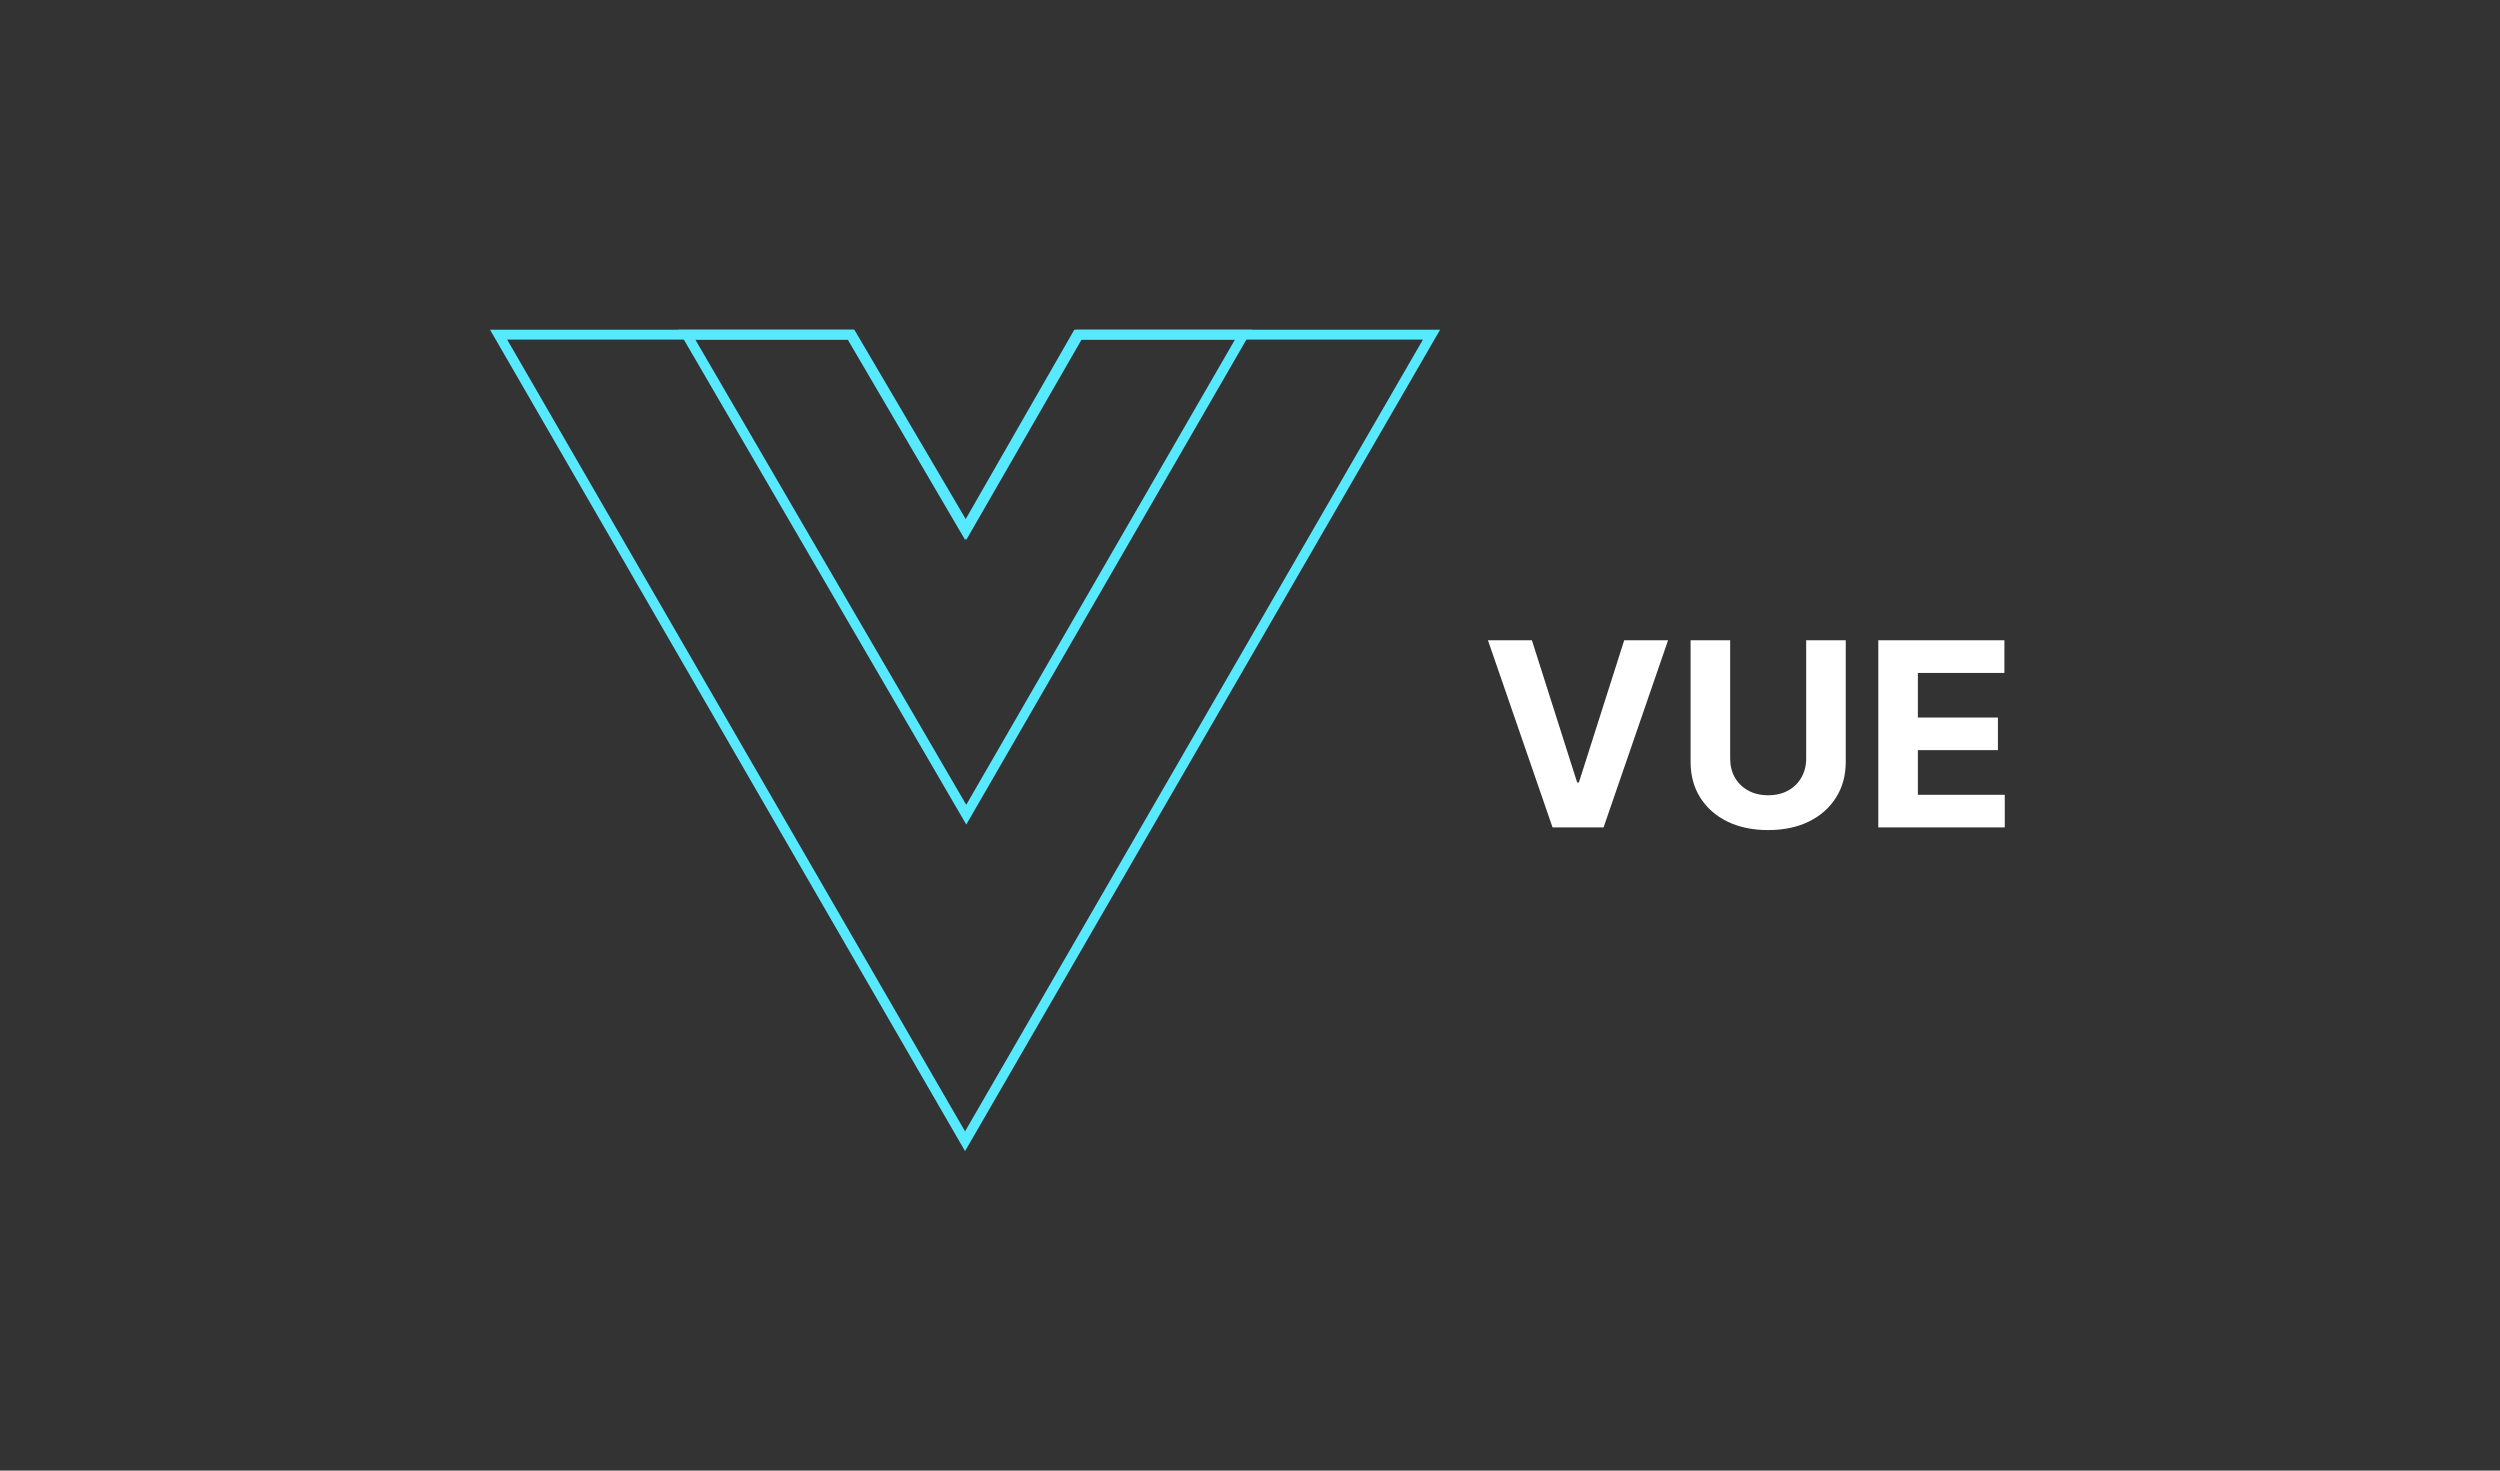 <?xml version="1.0" encoding="UTF-8"?> <svg xmlns="http://www.w3.org/2000/svg" width="204" height="120" viewBox="0 0 204 120" fill="none"><rect x="0" y="0" width="204" height="120" fill="#333333" stroke="none"/><g clip-path="url(#clip0_468_3972)"><g clip-path="url(#clip1_468_3972)"><path d="M69.407 27.308L78.399 42.651L78.752 43.252L79.099 42.648L87.897 27.308H116.812L78.748 93.126L40.685 27.308H69.407Z" stroke="#56E9FF" stroke-width="0.808"></path><path d="M69.482 27.308L78.501 42.64L78.853 43.237L79.199 42.636L88.023 27.308H101.473L78.847 66.478L56.034 27.308H69.482Z" stroke="#56E9FF" stroke-width="0.808"></path></g></g><path d="M125.004 52.247L128.695 63.849H128.837L132.535 52.247H136.114L130.85 67.518H126.689L121.418 52.247H125.004ZM147.384 52.247H150.613V62.164C150.613 63.277 150.347 64.252 149.815 65.087C149.288 65.922 148.55 66.573 147.6 67.04C146.651 67.503 145.545 67.734 144.282 67.734C143.015 67.734 141.906 67.503 140.957 67.04C140.007 66.573 139.269 65.922 138.742 65.087C138.215 64.252 137.952 63.277 137.952 62.164V52.247H141.181V61.888C141.181 62.47 141.307 62.987 141.561 63.439C141.819 63.891 142.182 64.247 142.649 64.505C143.117 64.764 143.661 64.893 144.282 64.893C144.909 64.893 145.453 64.764 145.915 64.505C146.383 64.247 146.743 63.891 146.996 63.439C147.255 62.987 147.384 62.47 147.384 61.888V52.247ZM153.269 67.518V52.247H163.559V54.909H156.498V58.548H163.029V61.209H156.498V64.856H163.589V67.518H153.269Z" fill="white"></path><defs><clipPath id="clip0_468_3972"><rect width="80.758" height="80.758" fill="white" transform="translate(39.18 19.639)"></rect></clipPath><clipPath id="clip1_468_3972"><rect width="77.527" height="67.029" fill="white" transform="translate(39.984 26.904)"></rect></clipPath></defs></svg> 